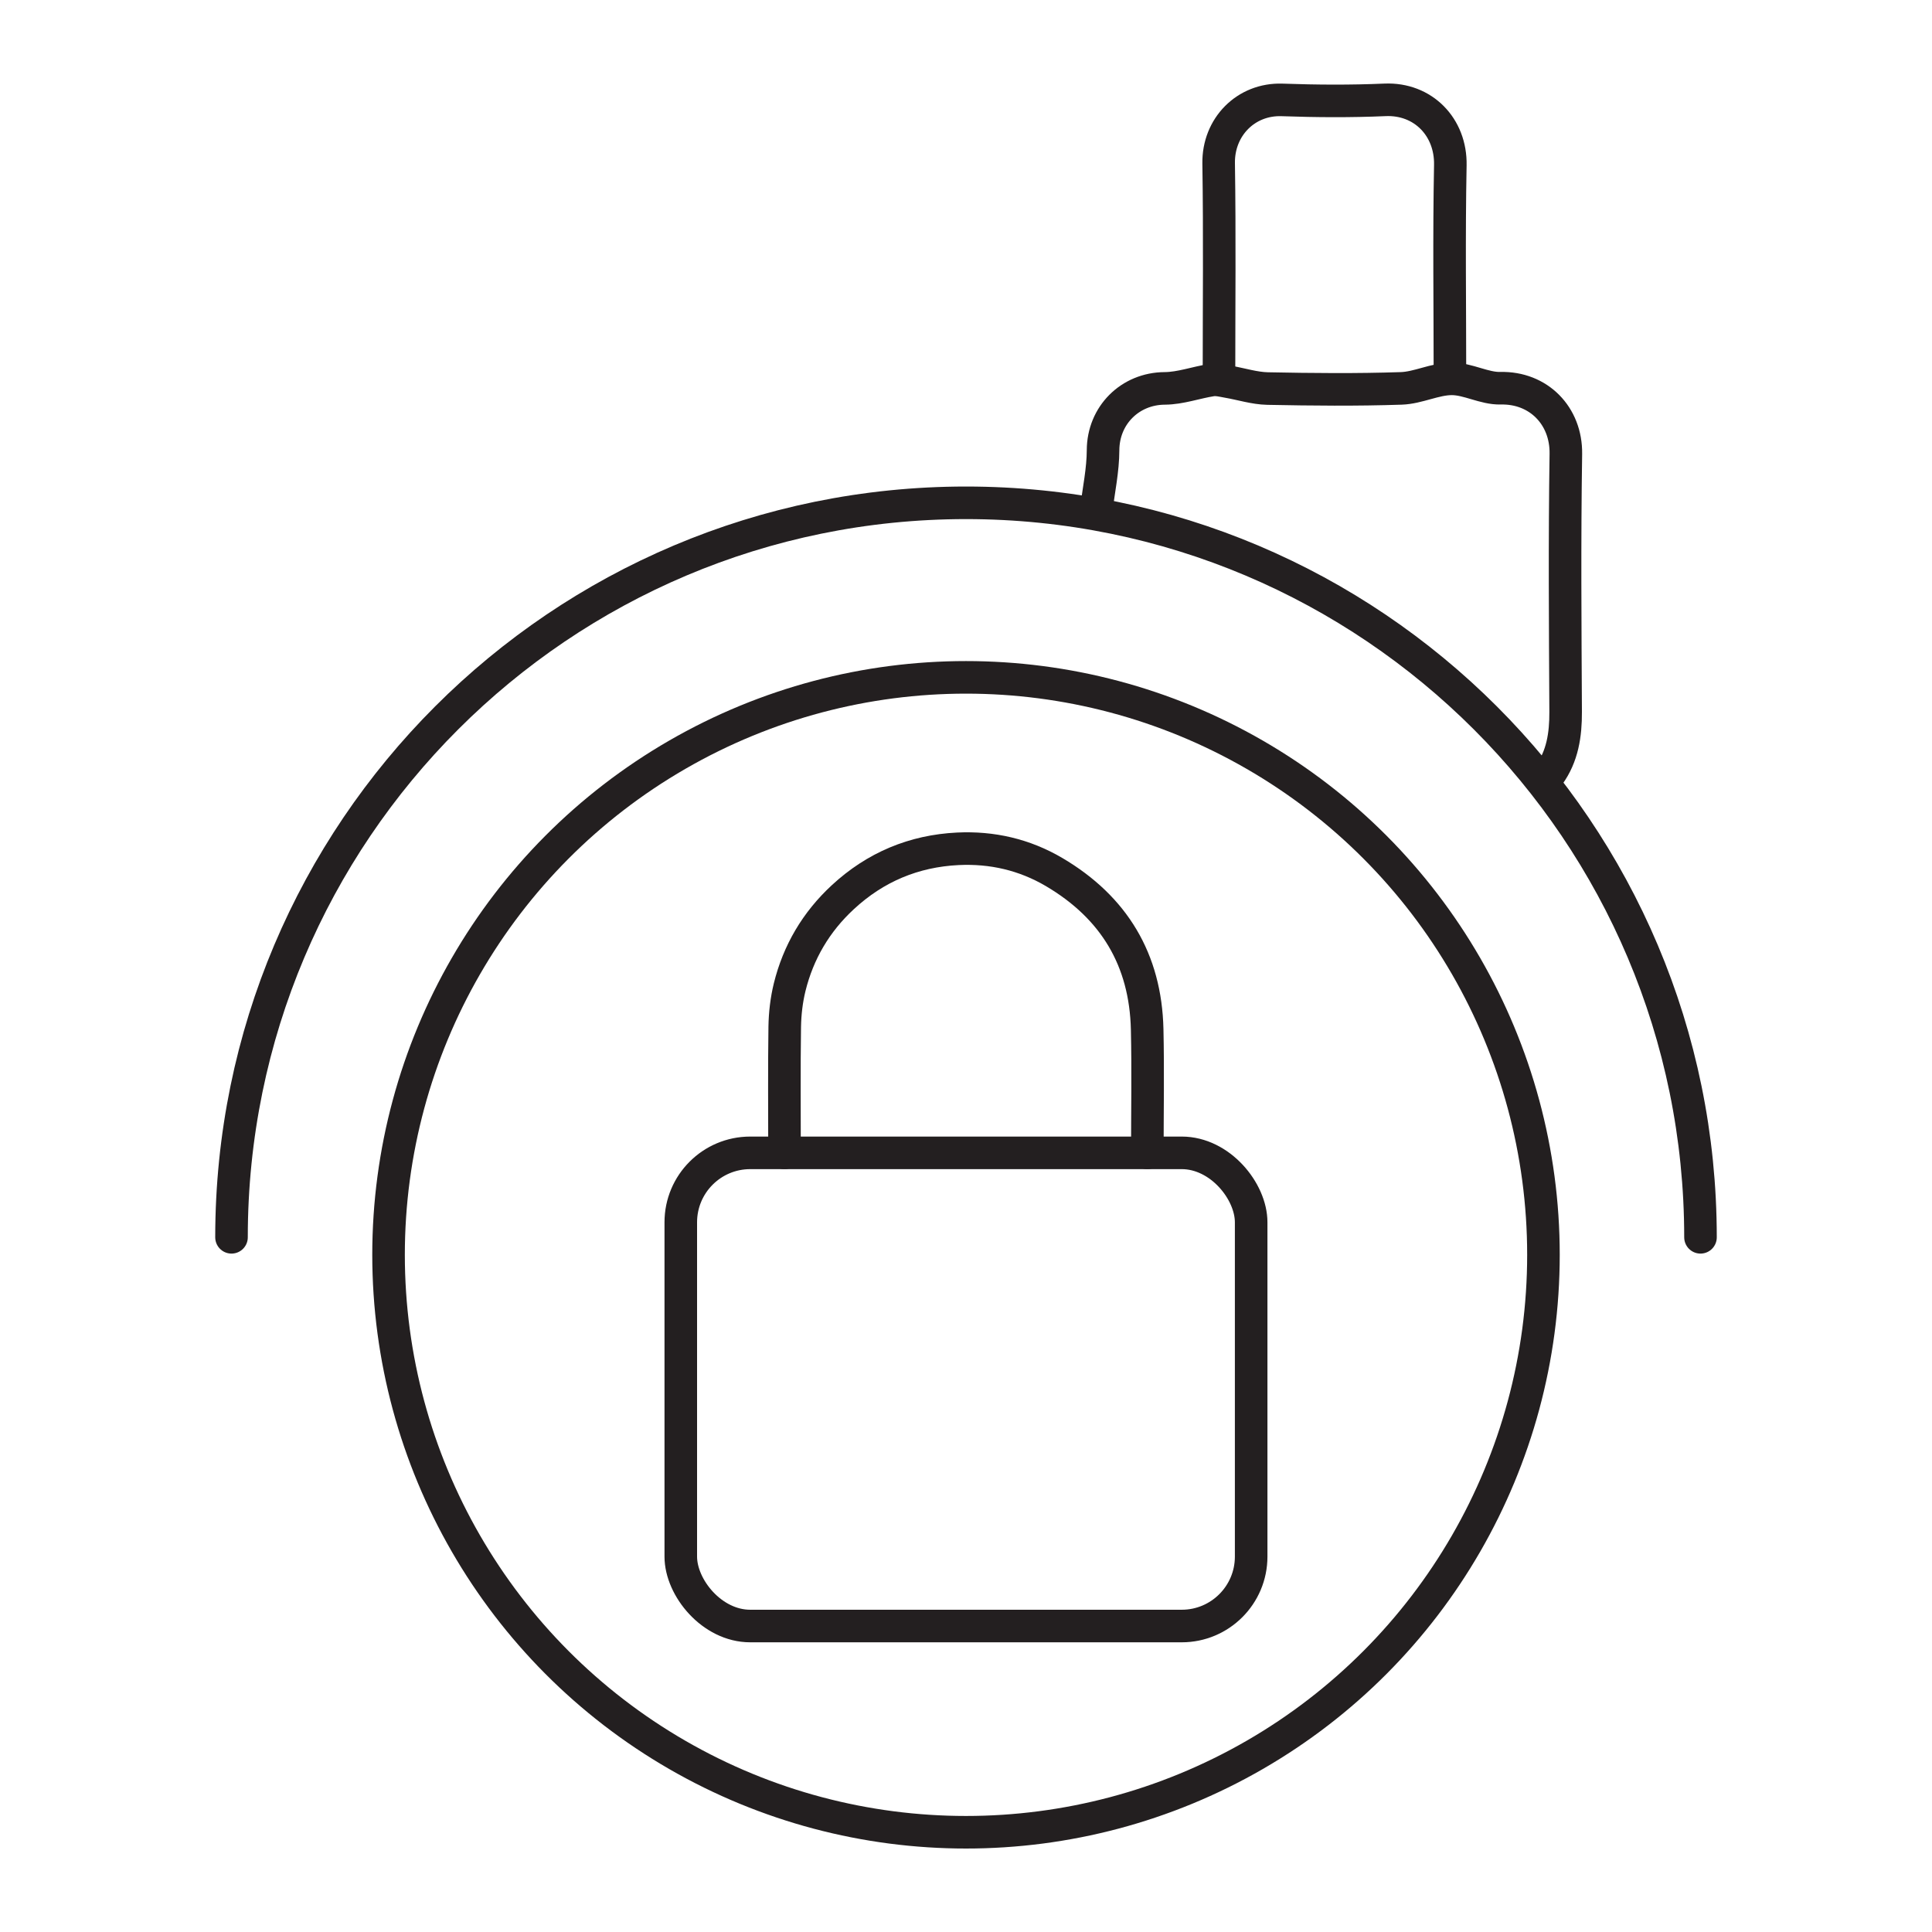 <svg viewBox="0 0 350 350" xmlns="http://www.w3.org/2000/svg" id="Layer_1"><defs><style>.cls-1{fill:none;stroke:#231f20;stroke-linecap:round;stroke-linejoin:round;stroke-width:5.9px;}</style></defs><path d="M262.67,68.33c0-12.8-.18-25.61.07-38.41.14-6.9-4.94-12.13-11.84-11.83-6.2.27-12.43.23-18.63.01-6.57-.23-11.6,4.92-11.5,11.49.2,12.91.06,25.82.06,38.74" class="cls-1"></path><path d="M198.6,92.35c.44-3.6,1.22-7.19,1.23-10.79.02-6.31,4.88-11.17,11.19-11.2,2.84-.02,5.66-1.07,8.51-1.51.94-.14,1.96.13,2.93.3,2.4.41,4.79,1.19,7.19,1.24,8.06.16,16.13.24,24.19-.03,3.07-.1,6.1-1.72,9.16-1.73,2.94,0,5.9,1.77,8.82,1.7,6.9-.17,11.95,4.99,11.85,11.89-.24,15.58-.12,31.16-.04,46.75.02,4.13-.57,8.03-3.01,11.41" class="cls-1"></path><g id="xLDRh0.tif"><path d="M207.85,208.85c0-7.46.14-14.92-.03-22.38-.29-12.59-5.99-22.08-16.84-28.48-5.4-3.18-11.27-4.52-17.46-4.22-7.97.39-14.95,3.31-20.84,8.77-4.84,4.48-8.06,9.94-9.63,16.31-.57,2.33-.85,4.78-.89,7.18-.11,7.61-.04,15.21-.04,22.82" class="cls-1"></path></g><rect ry="12.58" rx="12.58" height="85.72" width="103.33" y="208.85" x="123.33" class="cls-1"></rect><circle r="104.61" cy="227.32" cx="175" class="cls-1"></circle><path d="M308.06,224.15c0-73.49-59.57-133.06-133.06-133.06S41.94,150.66,41.94,224.15" class="cls-1"></path></svg>